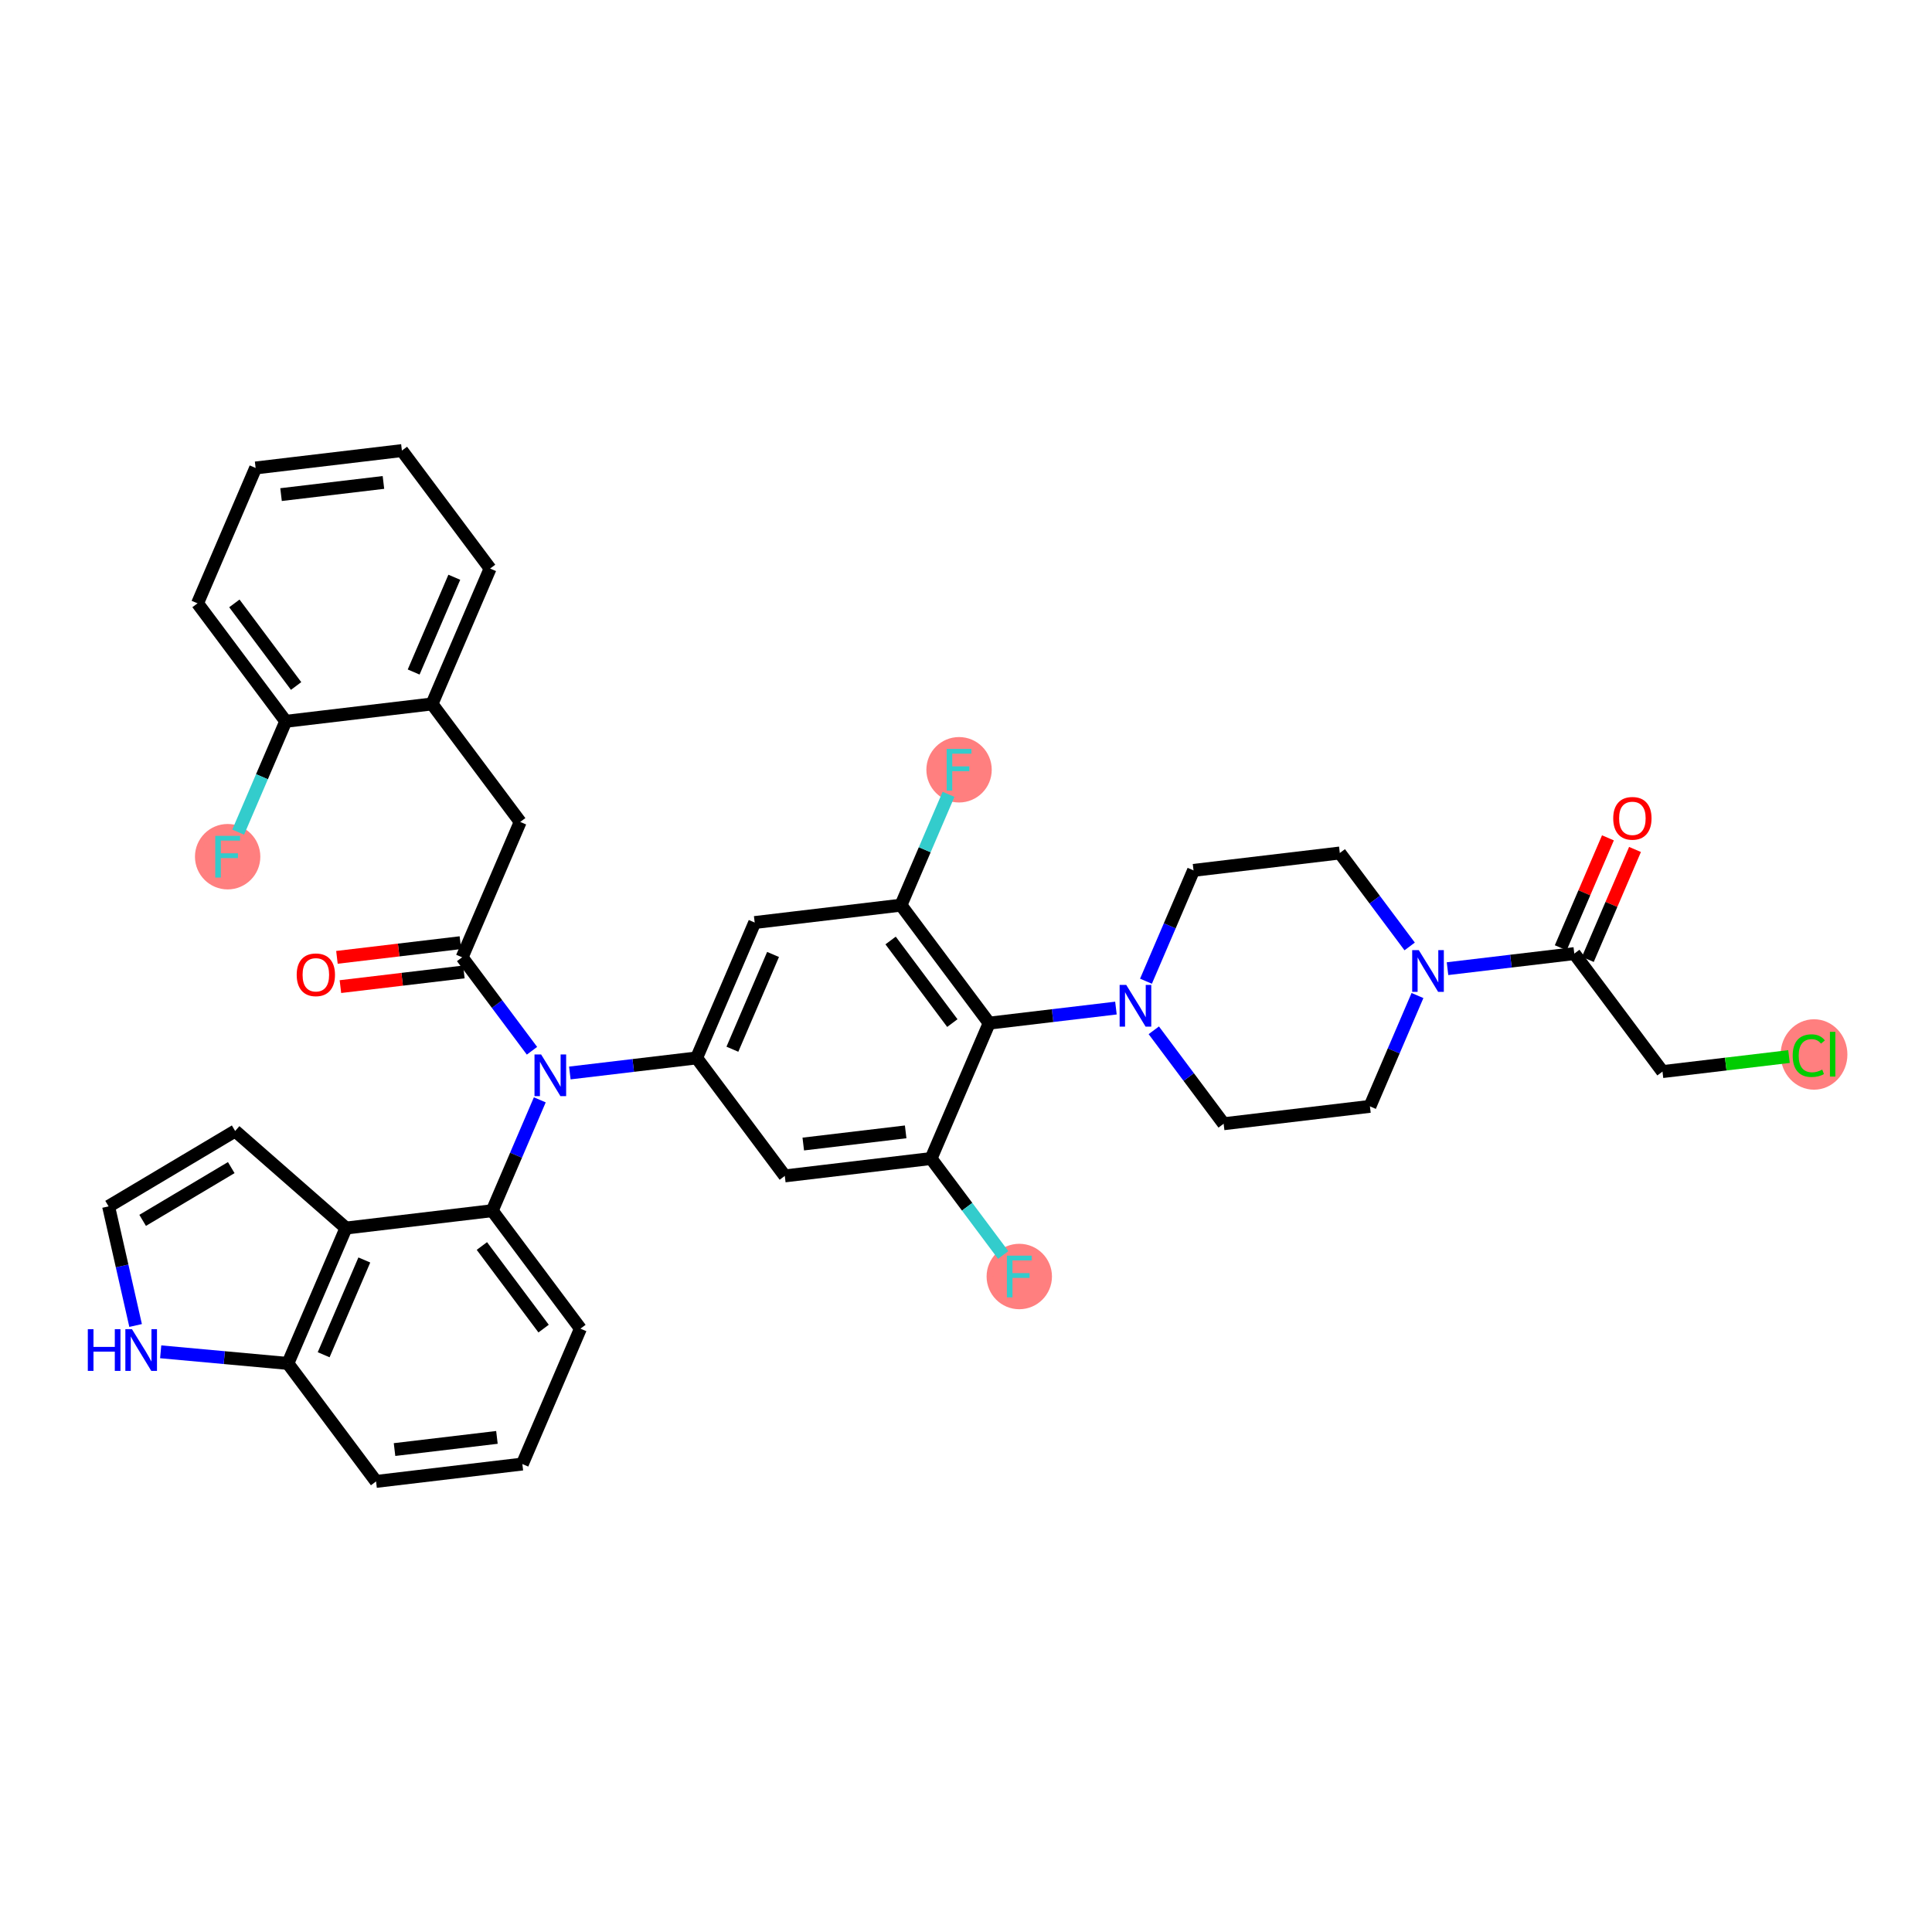 <?xml version='1.0' encoding='iso-8859-1'?>
<svg version='1.1' baseProfile='full'
              xmlns='http://www.w3.org/2000/svg'
                      xmlns:rdkit='http://www.rdkit.org/xml'
                      xmlns:xlink='http://www.w3.org/1999/xlink'
                  xml:space='preserve'
width='300px' height='300px' viewBox='0 0 300 300'>
<!-- END OF HEADER -->
<rect style='opacity:1.0;fill:#FFFFFF;stroke:none' width='300' height='300' x='0' y='0'> </rect>
<rect style='opacity:1.0;fill:#FFFFFF;stroke:none' width='300' height='300' x='0' y='0'> </rect>
<ellipse cx='281.679' cy='163.738' rx='4.684' ry='4.969'  style='fill:#FF7F7F;fill-rule:evenodd;stroke:#FF7F7F;stroke-width:1.0px;stroke-linecap:butt;stroke-linejoin:miter;stroke-opacity:1' />
<ellipse cx='148.922' cy='119.53' rx='4.575' ry='4.581'  style='fill:#FF7F7F;fill-rule:evenodd;stroke:#FF7F7F;stroke-width:1.0px;stroke-linecap:butt;stroke-linejoin:miter;stroke-opacity:1' />
<ellipse cx='35.349' cy='133.028' rx='4.575' ry='4.581'  style='fill:#FF7F7F;fill-rule:evenodd;stroke:#FF7F7F;stroke-width:1.0px;stroke-linecap:butt;stroke-linejoin:miter;stroke-opacity:1' />
<ellipse cx='158.273' cy='198.216' rx='4.575' ry='4.581'  style='fill:#FF7F7F;fill-rule:evenodd;stroke:#FF7F7F;stroke-width:1.0px;stroke-linecap:butt;stroke-linejoin:miter;stroke-opacity:1' />
<path class='bond-0 atom-0 atom-1' d='M 249.679,130.1 L 246.016,138.636' style='fill:none;fill-rule:evenodd;stroke:#FF0000;stroke-width:2.0px;stroke-linecap:butt;stroke-linejoin:miter;stroke-opacity:1' />
<path class='bond-0 atom-0 atom-1' d='M 246.016,138.636 L 242.353,147.173' style='fill:none;fill-rule:evenodd;stroke:#000000;stroke-width:2.0px;stroke-linecap:butt;stroke-linejoin:miter;stroke-opacity:1' />
<path class='bond-0 atom-0 atom-1' d='M 253.883,131.904 L 250.22,140.44' style='fill:none;fill-rule:evenodd;stroke:#FF0000;stroke-width:2.0px;stroke-linecap:butt;stroke-linejoin:miter;stroke-opacity:1' />
<path class='bond-0 atom-0 atom-1' d='M 250.22,140.44 L 246.558,148.977' style='fill:none;fill-rule:evenodd;stroke:#000000;stroke-width:2.0px;stroke-linecap:butt;stroke-linejoin:miter;stroke-opacity:1' />
<path class='bond-1 atom-1 atom-2' d='M 244.455,148.075 L 258.151,166.396' style='fill:none;fill-rule:evenodd;stroke:#000000;stroke-width:2.0px;stroke-linecap:butt;stroke-linejoin:miter;stroke-opacity:1' />
<path class='bond-3 atom-1 atom-4' d='M 244.455,148.075 L 234.613,149.244' style='fill:none;fill-rule:evenodd;stroke:#000000;stroke-width:2.0px;stroke-linecap:butt;stroke-linejoin:miter;stroke-opacity:1' />
<path class='bond-3 atom-1 atom-4' d='M 234.613,149.244 L 224.77,150.414' style='fill:none;fill-rule:evenodd;stroke:#0000FF;stroke-width:2.0px;stroke-linecap:butt;stroke-linejoin:miter;stroke-opacity:1' />
<path class='bond-2 atom-2 atom-3' d='M 258.151,166.396 L 267.973,165.229' style='fill:none;fill-rule:evenodd;stroke:#000000;stroke-width:2.0px;stroke-linecap:butt;stroke-linejoin:miter;stroke-opacity:1' />
<path class='bond-2 atom-2 atom-3' d='M 267.973,165.229 L 277.795,164.061' style='fill:none;fill-rule:evenodd;stroke:#00CC00;stroke-width:2.0px;stroke-linecap:butt;stroke-linejoin:miter;stroke-opacity:1' />
<path class='bond-4 atom-4 atom-5' d='M 220.106,154.585 L 216.414,163.19' style='fill:none;fill-rule:evenodd;stroke:#0000FF;stroke-width:2.0px;stroke-linecap:butt;stroke-linejoin:miter;stroke-opacity:1' />
<path class='bond-4 atom-4 atom-5' d='M 216.414,163.19 L 212.722,171.795' style='fill:none;fill-rule:evenodd;stroke:#000000;stroke-width:2.0px;stroke-linecap:butt;stroke-linejoin:miter;stroke-opacity:1' />
<path class='bond-37 atom-37 atom-4' d='M 208.046,132.453 L 213.469,139.708' style='fill:none;fill-rule:evenodd;stroke:#000000;stroke-width:2.0px;stroke-linecap:butt;stroke-linejoin:miter;stroke-opacity:1' />
<path class='bond-37 atom-37 atom-4' d='M 213.469,139.708 L 218.892,146.963' style='fill:none;fill-rule:evenodd;stroke:#0000FF;stroke-width:2.0px;stroke-linecap:butt;stroke-linejoin:miter;stroke-opacity:1' />
<path class='bond-5 atom-5 atom-6' d='M 212.722,171.795 L 190.007,174.495' style='fill:none;fill-rule:evenodd;stroke:#000000;stroke-width:2.0px;stroke-linecap:butt;stroke-linejoin:miter;stroke-opacity:1' />
<path class='bond-6 atom-6 atom-7' d='M 190.007,174.495 L 184.584,167.24' style='fill:none;fill-rule:evenodd;stroke:#000000;stroke-width:2.0px;stroke-linecap:butt;stroke-linejoin:miter;stroke-opacity:1' />
<path class='bond-6 atom-6 atom-7' d='M 184.584,167.24 L 179.161,159.984' style='fill:none;fill-rule:evenodd;stroke:#0000FF;stroke-width:2.0px;stroke-linecap:butt;stroke-linejoin:miter;stroke-opacity:1' />
<path class='bond-7 atom-7 atom-8' d='M 173.283,156.533 L 163.44,157.703' style='fill:none;fill-rule:evenodd;stroke:#0000FF;stroke-width:2.0px;stroke-linecap:butt;stroke-linejoin:miter;stroke-opacity:1' />
<path class='bond-7 atom-7 atom-8' d='M 163.44,157.703 L 153.598,158.873' style='fill:none;fill-rule:evenodd;stroke:#000000;stroke-width:2.0px;stroke-linecap:butt;stroke-linejoin:miter;stroke-opacity:1' />
<path class='bond-35 atom-7 atom-36' d='M 177.947,152.363 L 181.639,143.757' style='fill:none;fill-rule:evenodd;stroke:#0000FF;stroke-width:2.0px;stroke-linecap:butt;stroke-linejoin:miter;stroke-opacity:1' />
<path class='bond-35 atom-7 atom-36' d='M 181.639,143.757 L 185.331,135.152' style='fill:none;fill-rule:evenodd;stroke:#000000;stroke-width:2.0px;stroke-linecap:butt;stroke-linejoin:miter;stroke-opacity:1' />
<path class='bond-8 atom-8 atom-9' d='M 153.598,158.873 L 139.902,140.551' style='fill:none;fill-rule:evenodd;stroke:#000000;stroke-width:2.0px;stroke-linecap:butt;stroke-linejoin:miter;stroke-opacity:1' />
<path class='bond-8 atom-8 atom-9' d='M 147.879,158.864 L 138.292,146.039' style='fill:none;fill-rule:evenodd;stroke:#000000;stroke-width:2.0px;stroke-linecap:butt;stroke-linejoin:miter;stroke-opacity:1' />
<path class='bond-38 atom-34 atom-8' d='M 144.578,179.894 L 153.598,158.873' style='fill:none;fill-rule:evenodd;stroke:#000000;stroke-width:2.0px;stroke-linecap:butt;stroke-linejoin:miter;stroke-opacity:1' />
<path class='bond-9 atom-9 atom-10' d='M 139.902,140.551 L 143.594,131.946' style='fill:none;fill-rule:evenodd;stroke:#000000;stroke-width:2.0px;stroke-linecap:butt;stroke-linejoin:miter;stroke-opacity:1' />
<path class='bond-9 atom-9 atom-10' d='M 143.594,131.946 L 147.287,123.341' style='fill:none;fill-rule:evenodd;stroke:#33CCCC;stroke-width:2.0px;stroke-linecap:butt;stroke-linejoin:miter;stroke-opacity:1' />
<path class='bond-10 atom-9 atom-11' d='M 139.902,140.551 L 117.188,143.251' style='fill:none;fill-rule:evenodd;stroke:#000000;stroke-width:2.0px;stroke-linecap:butt;stroke-linejoin:miter;stroke-opacity:1' />
<path class='bond-11 atom-11 atom-12' d='M 117.188,143.251 L 108.169,164.272' style='fill:none;fill-rule:evenodd;stroke:#000000;stroke-width:2.0px;stroke-linecap:butt;stroke-linejoin:miter;stroke-opacity:1' />
<path class='bond-11 atom-11 atom-12' d='M 120.039,148.208 L 113.726,162.923' style='fill:none;fill-rule:evenodd;stroke:#000000;stroke-width:2.0px;stroke-linecap:butt;stroke-linejoin:miter;stroke-opacity:1' />
<path class='bond-12 atom-12 atom-13' d='M 108.169,164.272 L 98.326,165.442' style='fill:none;fill-rule:evenodd;stroke:#000000;stroke-width:2.0px;stroke-linecap:butt;stroke-linejoin:miter;stroke-opacity:1' />
<path class='bond-12 atom-12 atom-13' d='M 98.326,165.442 L 88.483,166.612' style='fill:none;fill-rule:evenodd;stroke:#0000FF;stroke-width:2.0px;stroke-linecap:butt;stroke-linejoin:miter;stroke-opacity:1' />
<path class='bond-32 atom-12 atom-33' d='M 108.169,164.272 L 121.864,182.594' style='fill:none;fill-rule:evenodd;stroke:#000000;stroke-width:2.0px;stroke-linecap:butt;stroke-linejoin:miter;stroke-opacity:1' />
<path class='bond-13 atom-13 atom-14' d='M 82.606,163.161 L 77.182,155.906' style='fill:none;fill-rule:evenodd;stroke:#0000FF;stroke-width:2.0px;stroke-linecap:butt;stroke-linejoin:miter;stroke-opacity:1' />
<path class='bond-13 atom-13 atom-14' d='M 77.182,155.906 L 71.759,148.65' style='fill:none;fill-rule:evenodd;stroke:#000000;stroke-width:2.0px;stroke-linecap:butt;stroke-linejoin:miter;stroke-opacity:1' />
<path class='bond-23 atom-13 atom-24' d='M 83.819,170.783 L 80.127,179.388' style='fill:none;fill-rule:evenodd;stroke:#0000FF;stroke-width:2.0px;stroke-linecap:butt;stroke-linejoin:miter;stroke-opacity:1' />
<path class='bond-23 atom-13 atom-24' d='M 80.127,179.388 L 76.435,187.993' style='fill:none;fill-rule:evenodd;stroke:#000000;stroke-width:2.0px;stroke-linecap:butt;stroke-linejoin:miter;stroke-opacity:1' />
<path class='bond-14 atom-14 atom-15' d='M 71.489,146.379 L 61.904,147.518' style='fill:none;fill-rule:evenodd;stroke:#000000;stroke-width:2.0px;stroke-linecap:butt;stroke-linejoin:miter;stroke-opacity:1' />
<path class='bond-14 atom-14 atom-15' d='M 61.904,147.518 L 52.32,148.657' style='fill:none;fill-rule:evenodd;stroke:#FF0000;stroke-width:2.0px;stroke-linecap:butt;stroke-linejoin:miter;stroke-opacity:1' />
<path class='bond-14 atom-14 atom-15' d='M 72.029,150.922 L 62.444,152.061' style='fill:none;fill-rule:evenodd;stroke:#000000;stroke-width:2.0px;stroke-linecap:butt;stroke-linejoin:miter;stroke-opacity:1' />
<path class='bond-14 atom-14 atom-15' d='M 62.444,152.061 L 52.86,153.2' style='fill:none;fill-rule:evenodd;stroke:#FF0000;stroke-width:2.0px;stroke-linecap:butt;stroke-linejoin:miter;stroke-opacity:1' />
<path class='bond-15 atom-14 atom-16' d='M 71.759,148.65 L 80.778,127.629' style='fill:none;fill-rule:evenodd;stroke:#000000;stroke-width:2.0px;stroke-linecap:butt;stroke-linejoin:miter;stroke-opacity:1' />
<path class='bond-16 atom-16 atom-17' d='M 80.778,127.629 L 67.083,109.308' style='fill:none;fill-rule:evenodd;stroke:#000000;stroke-width:2.0px;stroke-linecap:butt;stroke-linejoin:miter;stroke-opacity:1' />
<path class='bond-17 atom-17 atom-18' d='M 67.083,109.308 L 76.102,88.286' style='fill:none;fill-rule:evenodd;stroke:#000000;stroke-width:2.0px;stroke-linecap:butt;stroke-linejoin:miter;stroke-opacity:1' />
<path class='bond-17 atom-17 atom-18' d='M 64.232,104.351 L 70.545,89.636' style='fill:none;fill-rule:evenodd;stroke:#000000;stroke-width:2.0px;stroke-linecap:butt;stroke-linejoin:miter;stroke-opacity:1' />
<path class='bond-39 atom-22 atom-17' d='M 44.369,112.007 L 67.083,109.308' style='fill:none;fill-rule:evenodd;stroke:#000000;stroke-width:2.0px;stroke-linecap:butt;stroke-linejoin:miter;stroke-opacity:1' />
<path class='bond-18 atom-18 atom-19' d='M 76.102,88.286 L 62.407,69.965' style='fill:none;fill-rule:evenodd;stroke:#000000;stroke-width:2.0px;stroke-linecap:butt;stroke-linejoin:miter;stroke-opacity:1' />
<path class='bond-19 atom-19 atom-20' d='M 62.407,69.965 L 39.693,72.665' style='fill:none;fill-rule:evenodd;stroke:#000000;stroke-width:2.0px;stroke-linecap:butt;stroke-linejoin:miter;stroke-opacity:1' />
<path class='bond-19 atom-19 atom-20' d='M 59.54,74.913 L 43.64,76.802' style='fill:none;fill-rule:evenodd;stroke:#000000;stroke-width:2.0px;stroke-linecap:butt;stroke-linejoin:miter;stroke-opacity:1' />
<path class='bond-20 atom-20 atom-21' d='M 39.693,72.665 L 30.673,93.686' style='fill:none;fill-rule:evenodd;stroke:#000000;stroke-width:2.0px;stroke-linecap:butt;stroke-linejoin:miter;stroke-opacity:1' />
<path class='bond-21 atom-21 atom-22' d='M 30.673,93.686 L 44.369,112.007' style='fill:none;fill-rule:evenodd;stroke:#000000;stroke-width:2.0px;stroke-linecap:butt;stroke-linejoin:miter;stroke-opacity:1' />
<path class='bond-21 atom-21 atom-22' d='M 36.392,93.695 L 45.979,106.52' style='fill:none;fill-rule:evenodd;stroke:#000000;stroke-width:2.0px;stroke-linecap:butt;stroke-linejoin:miter;stroke-opacity:1' />
<path class='bond-22 atom-22 atom-23' d='M 44.369,112.007 L 40.676,120.612' style='fill:none;fill-rule:evenodd;stroke:#000000;stroke-width:2.0px;stroke-linecap:butt;stroke-linejoin:miter;stroke-opacity:1' />
<path class='bond-22 atom-22 atom-23' d='M 40.676,120.612 L 36.984,129.217' style='fill:none;fill-rule:evenodd;stroke:#33CCCC;stroke-width:2.0px;stroke-linecap:butt;stroke-linejoin:miter;stroke-opacity:1' />
<path class='bond-24 atom-24 atom-25' d='M 76.435,187.993 L 90.13,206.314' style='fill:none;fill-rule:evenodd;stroke:#000000;stroke-width:2.0px;stroke-linecap:butt;stroke-linejoin:miter;stroke-opacity:1' />
<path class='bond-24 atom-24 atom-25' d='M 74.825,193.48 L 84.411,206.305' style='fill:none;fill-rule:evenodd;stroke:#000000;stroke-width:2.0px;stroke-linecap:butt;stroke-linejoin:miter;stroke-opacity:1' />
<path class='bond-40 atom-32 atom-24' d='M 53.72,190.692 L 76.435,187.993' style='fill:none;fill-rule:evenodd;stroke:#000000;stroke-width:2.0px;stroke-linecap:butt;stroke-linejoin:miter;stroke-opacity:1' />
<path class='bond-25 atom-25 atom-26' d='M 90.13,206.314 L 81.111,227.336' style='fill:none;fill-rule:evenodd;stroke:#000000;stroke-width:2.0px;stroke-linecap:butt;stroke-linejoin:miter;stroke-opacity:1' />
<path class='bond-26 atom-26 atom-27' d='M 81.111,227.336 L 58.396,230.035' style='fill:none;fill-rule:evenodd;stroke:#000000;stroke-width:2.0px;stroke-linecap:butt;stroke-linejoin:miter;stroke-opacity:1' />
<path class='bond-26 atom-26 atom-27' d='M 77.163,223.198 L 61.263,225.087' style='fill:none;fill-rule:evenodd;stroke:#000000;stroke-width:2.0px;stroke-linecap:butt;stroke-linejoin:miter;stroke-opacity:1' />
<path class='bond-27 atom-27 atom-28' d='M 58.396,230.035 L 44.701,211.714' style='fill:none;fill-rule:evenodd;stroke:#000000;stroke-width:2.0px;stroke-linecap:butt;stroke-linejoin:miter;stroke-opacity:1' />
<path class='bond-28 atom-28 atom-29' d='M 44.701,211.714 L 34.825,210.811' style='fill:none;fill-rule:evenodd;stroke:#000000;stroke-width:2.0px;stroke-linecap:butt;stroke-linejoin:miter;stroke-opacity:1' />
<path class='bond-28 atom-28 atom-29' d='M 34.825,210.811 L 24.95,209.908' style='fill:none;fill-rule:evenodd;stroke:#0000FF;stroke-width:2.0px;stroke-linecap:butt;stroke-linejoin:miter;stroke-opacity:1' />
<path class='bond-41 atom-32 atom-28' d='M 53.72,190.692 L 44.701,211.714' style='fill:none;fill-rule:evenodd;stroke:#000000;stroke-width:2.0px;stroke-linecap:butt;stroke-linejoin:miter;stroke-opacity:1' />
<path class='bond-41 atom-32 atom-28' d='M 56.572,195.649 L 50.258,210.364' style='fill:none;fill-rule:evenodd;stroke:#000000;stroke-width:2.0px;stroke-linecap:butt;stroke-linejoin:miter;stroke-opacity:1' />
<path class='bond-29 atom-29 atom-30' d='M 21.057,205.821 L 18.96,196.572' style='fill:none;fill-rule:evenodd;stroke:#0000FF;stroke-width:2.0px;stroke-linecap:butt;stroke-linejoin:miter;stroke-opacity:1' />
<path class='bond-29 atom-29 atom-30' d='M 18.96,196.572 L 16.862,187.324' style='fill:none;fill-rule:evenodd;stroke:#000000;stroke-width:2.0px;stroke-linecap:butt;stroke-linejoin:miter;stroke-opacity:1' />
<path class='bond-30 atom-30 atom-31' d='M 16.862,187.324 L 36.515,175.619' style='fill:none;fill-rule:evenodd;stroke:#000000;stroke-width:2.0px;stroke-linecap:butt;stroke-linejoin:miter;stroke-opacity:1' />
<path class='bond-30 atom-30 atom-31' d='M 22.151,189.498 L 35.908,181.305' style='fill:none;fill-rule:evenodd;stroke:#000000;stroke-width:2.0px;stroke-linecap:butt;stroke-linejoin:miter;stroke-opacity:1' />
<path class='bond-31 atom-31 atom-32' d='M 36.515,175.619 L 53.72,190.692' style='fill:none;fill-rule:evenodd;stroke:#000000;stroke-width:2.0px;stroke-linecap:butt;stroke-linejoin:miter;stroke-opacity:1' />
<path class='bond-33 atom-33 atom-34' d='M 121.864,182.594 L 144.578,179.894' style='fill:none;fill-rule:evenodd;stroke:#000000;stroke-width:2.0px;stroke-linecap:butt;stroke-linejoin:miter;stroke-opacity:1' />
<path class='bond-33 atom-33 atom-34' d='M 124.731,177.646 L 140.631,175.756' style='fill:none;fill-rule:evenodd;stroke:#000000;stroke-width:2.0px;stroke-linecap:butt;stroke-linejoin:miter;stroke-opacity:1' />
<path class='bond-34 atom-34 atom-35' d='M 144.578,179.894 L 150.177,187.384' style='fill:none;fill-rule:evenodd;stroke:#000000;stroke-width:2.0px;stroke-linecap:butt;stroke-linejoin:miter;stroke-opacity:1' />
<path class='bond-34 atom-34 atom-35' d='M 150.177,187.384 L 155.775,194.874' style='fill:none;fill-rule:evenodd;stroke:#33CCCC;stroke-width:2.0px;stroke-linecap:butt;stroke-linejoin:miter;stroke-opacity:1' />
<path class='bond-36 atom-36 atom-37' d='M 185.331,135.152 L 208.046,132.453' style='fill:none;fill-rule:evenodd;stroke:#000000;stroke-width:2.0px;stroke-linecap:butt;stroke-linejoin:miter;stroke-opacity:1' />
<path  class='atom-0' d='M 250.501 127.072
Q 250.501 125.516, 251.27 124.647
Q 252.038 123.778, 253.475 123.778
Q 254.911 123.778, 255.68 124.647
Q 256.449 125.516, 256.449 127.072
Q 256.449 128.646, 255.671 129.542
Q 254.893 130.43, 253.475 130.43
Q 252.047 130.43, 251.27 129.542
Q 250.501 128.655, 250.501 127.072
M 253.475 129.698
Q 254.463 129.698, 254.994 129.039
Q 255.534 128.371, 255.534 127.072
Q 255.534 125.8, 254.994 125.16
Q 254.463 124.51, 253.475 124.51
Q 252.487 124.51, 251.947 125.15
Q 251.416 125.791, 251.416 127.072
Q 251.416 128.38, 251.947 129.039
Q 252.487 129.698, 253.475 129.698
' fill='#FF0000'/>
<path  class='atom-3' d='M 278.367 163.921
Q 278.367 162.31, 279.118 161.469
Q 279.877 160.618, 281.313 160.618
Q 282.649 160.618, 283.363 161.56
L 282.759 162.054
Q 282.238 161.368, 281.313 161.368
Q 280.334 161.368, 279.813 162.027
Q 279.301 162.676, 279.301 163.921
Q 279.301 165.202, 279.831 165.861
Q 280.371 166.519, 281.414 166.519
Q 282.128 166.519, 282.96 166.089
L 283.217 166.776
Q 282.878 166.995, 282.366 167.123
Q 281.853 167.251, 281.286 167.251
Q 279.877 167.251, 279.118 166.391
Q 278.367 165.531, 278.367 163.921
' fill='#00CC00'/>
<path  class='atom-3' d='M 284.15 160.224
L 284.992 160.224
L 284.992 167.169
L 284.15 167.169
L 284.15 160.224
' fill='#00CC00'/>
<path  class='atom-4' d='M 220.309 147.535
L 222.432 150.966
Q 222.642 151.305, 222.981 151.918
Q 223.319 152.531, 223.338 152.568
L 223.338 147.535
L 224.198 147.535
L 224.198 154.013
L 223.31 154.013
L 221.032 150.262
Q 220.767 149.823, 220.483 149.319
Q 220.208 148.816, 220.126 148.661
L 220.126 154.013
L 219.284 154.013
L 219.284 147.535
L 220.309 147.535
' fill='#0000FF'/>
<path  class='atom-7' d='M 174.88 152.934
L 177.003 156.366
Q 177.213 156.704, 177.552 157.317
Q 177.89 157.93, 177.909 157.967
L 177.909 152.934
L 178.769 152.934
L 178.769 159.412
L 177.881 159.412
L 175.603 155.661
Q 175.338 155.222, 175.054 154.719
Q 174.779 154.215, 174.697 154.06
L 174.697 159.412
L 173.855 159.412
L 173.855 152.934
L 174.88 152.934
' fill='#0000FF'/>
<path  class='atom-10' d='M 146.996 116.291
L 150.848 116.291
L 150.848 117.032
L 147.865 117.032
L 147.865 119
L 150.518 119
L 150.518 119.75
L 147.865 119.75
L 147.865 122.769
L 146.996 122.769
L 146.996 116.291
' fill='#33CCCC'/>
<path  class='atom-13' d='M 84.022 163.733
L 86.145 167.164
Q 86.355 167.502, 86.694 168.115
Q 87.032 168.728, 87.051 168.765
L 87.051 163.733
L 87.911 163.733
L 87.911 170.211
L 87.023 170.211
L 84.745 166.459
Q 84.48 166.02, 84.196 165.517
Q 83.921 165.014, 83.839 164.858
L 83.839 170.211
L 82.997 170.211
L 82.997 163.733
L 84.022 163.733
' fill='#0000FF'/>
<path  class='atom-15' d='M 46.071 151.368
Q 46.071 149.813, 46.839 148.943
Q 47.608 148.074, 49.044 148.074
Q 50.481 148.074, 51.249 148.943
Q 52.018 149.813, 52.018 151.368
Q 52.018 152.942, 51.24 153.839
Q 50.463 154.726, 49.044 154.726
Q 47.617 154.726, 46.839 153.839
Q 46.071 152.951, 46.071 151.368
M 49.044 153.994
Q 50.033 153.994, 50.563 153.335
Q 51.103 152.667, 51.103 151.368
Q 51.103 150.096, 50.563 149.456
Q 50.033 148.806, 49.044 148.806
Q 48.056 148.806, 47.516 149.447
Q 46.986 150.087, 46.986 151.368
Q 46.986 152.677, 47.516 153.335
Q 48.056 153.994, 49.044 153.994
' fill='#FF0000'/>
<path  class='atom-23' d='M 33.423 129.789
L 37.275 129.789
L 37.275 130.53
L 34.292 130.53
L 34.292 132.498
L 36.946 132.498
L 36.946 133.248
L 34.292 133.248
L 34.292 136.267
L 33.423 136.267
L 33.423 129.789
' fill='#33CCCC'/>
<path  class='atom-29' d='M 13.636 206.393
L 14.515 206.393
L 14.515 209.147
L 17.827 209.147
L 17.827 206.393
L 18.705 206.393
L 18.705 212.871
L 17.827 212.871
L 17.827 209.879
L 14.515 209.879
L 14.515 212.871
L 13.636 212.871
L 13.636 206.393
' fill='#0000FF'/>
<path  class='atom-29' d='M 20.489 206.393
L 22.612 209.824
Q 22.823 210.162, 23.161 210.775
Q 23.5 211.388, 23.518 211.425
L 23.518 206.393
L 24.378 206.393
L 24.378 212.871
L 23.491 212.871
L 21.212 209.119
Q 20.947 208.68, 20.663 208.177
Q 20.389 207.674, 20.306 207.518
L 20.306 212.871
L 19.465 212.871
L 19.465 206.393
L 20.489 206.393
' fill='#0000FF'/>
<path  class='atom-35' d='M 156.347 194.977
L 160.199 194.977
L 160.199 195.718
L 157.217 195.718
L 157.217 197.685
L 159.87 197.685
L 159.87 198.435
L 157.217 198.435
L 157.217 201.455
L 156.347 201.455
L 156.347 194.977
' fill='#33CCCC'/>
</svg>
